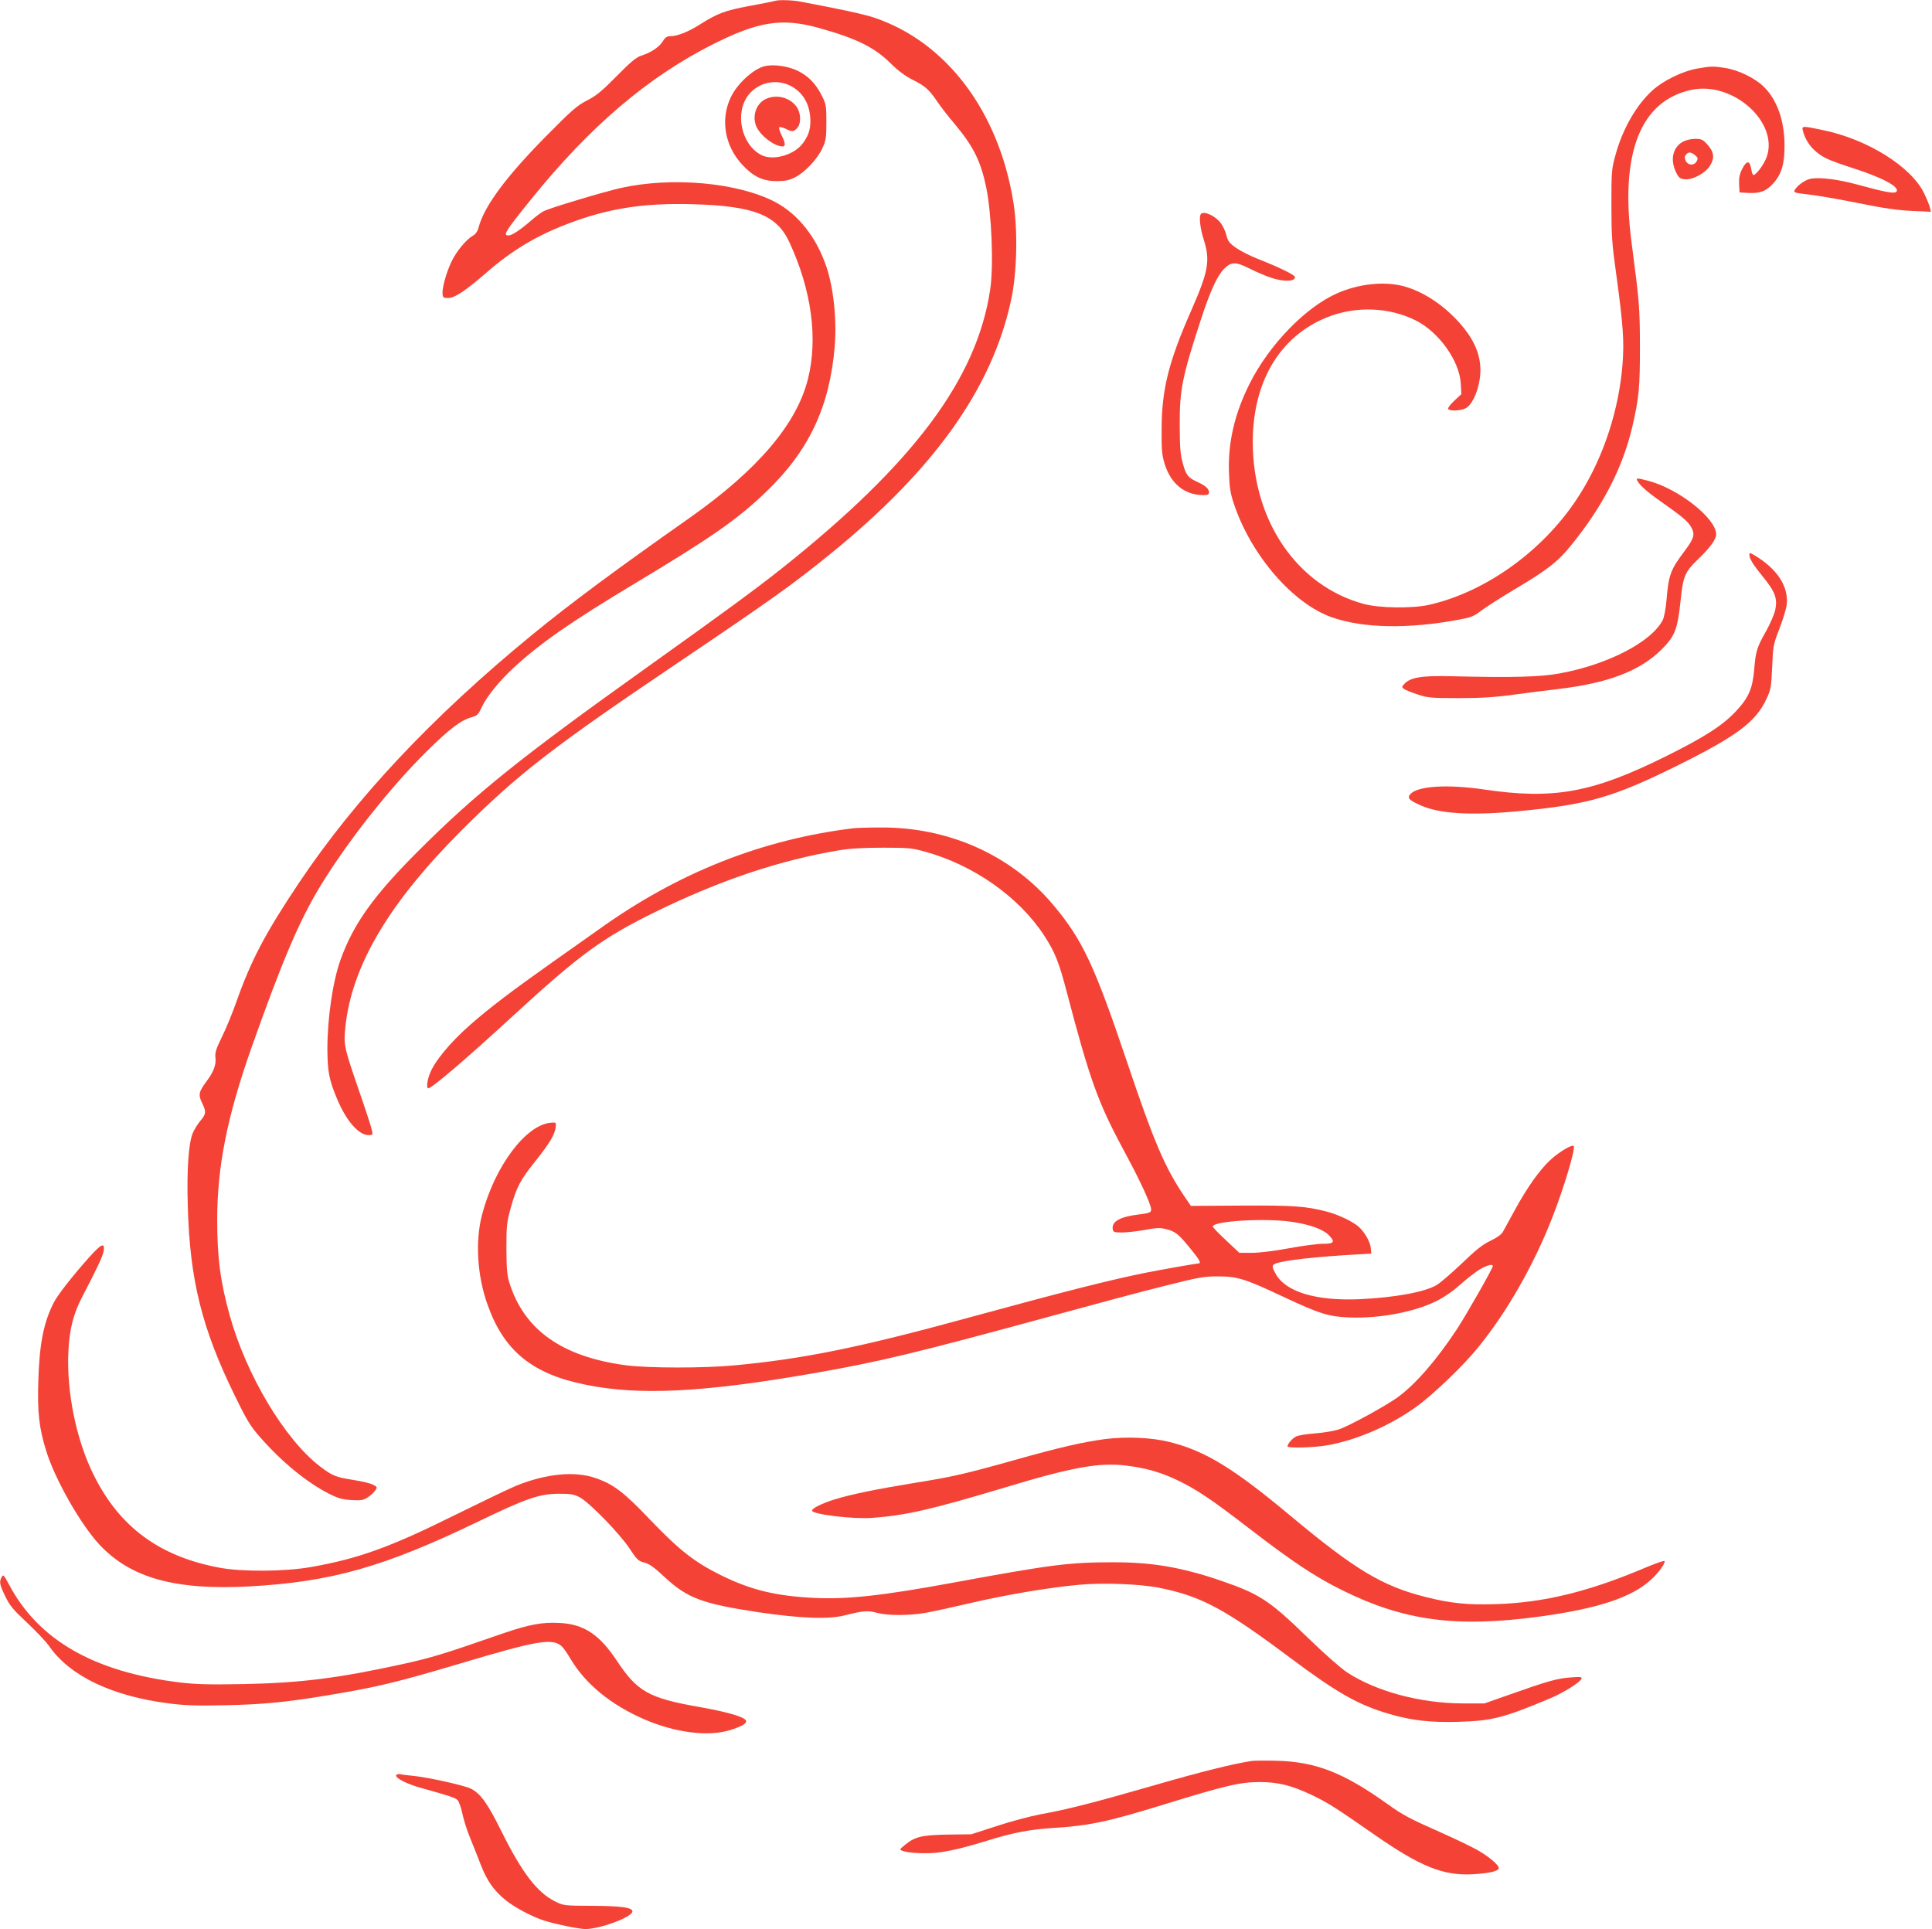 <?xml version="1.0" standalone="no"?>
<!DOCTYPE svg PUBLIC "-//W3C//DTD SVG 20010904//EN"
 "http://www.w3.org/TR/2001/REC-SVG-20010904/DTD/svg10.dtd">
<svg version="1.0" xmlns="http://www.w3.org/2000/svg"
 width="1280pt" height="1278pt" viewBox="0 0 1280 1278"
 preserveAspectRatio="xMidYMid meet">
<g transform="translate(0,1278) scale(0.1,-0.1)"
fill="#f44336" stroke="none">
<path d="M5135 12774 c-5 -2 -81 -17 -167 -33 -166 -31 -212 -48 -334 -125
-76 -48 -148 -76 -194 -76 -22 0 -33 -8 -50 -35 -23 -38 -80 -75 -145 -95 -30
-10 -70 -43 -160 -135 -98 -99 -134 -129 -195 -160 -66 -34 -100 -63 -274
-239 -264 -268 -408 -462 -445 -602 -7 -27 -20 -45 -37 -55 -42 -22 -112 -106
-143 -173 -35 -72 -63 -177 -59 -215 3 -23 7 -26 40 -25 43 1 114 49 258 174
160 139 322 237 523 314 271 105 510 143 842 133 402 -12 552 -72 635 -252
147 -317 190 -638 123 -905 -74 -299 -333 -603 -783 -920 -492 -346 -794 -570
-1045 -776 -659 -540 -1168 -1081 -1545 -1644 -222 -332 -317 -512 -415 -790
-26 -74 -69 -178 -95 -230 -37 -76 -46 -102 -43 -132 7 -50 -11 -98 -58 -161
-52 -69 -57 -90 -30 -144 28 -58 27 -73 -12 -119 -18 -21 -41 -59 -51 -83 -27
-69 -39 -245 -32 -476 13 -492 92 -812 311 -1260 80 -164 103 -202 167 -275
145 -166 312 -302 458 -376 62 -31 88 -38 150 -42 66 -3 79 -1 109 20 19 12
40 33 48 45 14 20 12 23 -16 37 -16 9 -76 23 -133 32 -115 18 -138 28 -219 90
-233 179 -487 604 -597 999 -62 224 -83 382 -83 634 0 349 65 679 224 1131
204 578 321 854 462 1084 178 292 463 653 702 888 155 153 227 207 300 227 35
10 42 17 67 70 30 66 121 177 212 260 179 164 376 301 809 561 503 302 675
422 864 605 281 270 417 560 451 956 15 179 -7 390 -55 532 -66 196 -188 349
-340 429 -247 129 -681 168 -1021 93 -118 -27 -473 -133 -514 -155 -14 -7 -50
-34 -80 -60 -75 -65 -129 -100 -151 -100 -39 0 -21 28 150 240 390 483 775
811 1207 1028 299 150 454 174 695 108 252 -70 370 -128 478 -234 51 -51 97
-85 150 -112 81 -40 108 -65 162 -145 18 -27 70 -95 116 -149 122 -146 171
-244 207 -418 36 -176 50 -520 26 -678 -89 -592 -508 -1152 -1382 -1847 -173
-137 -369 -281 -883 -648 -847 -604 -1140 -840 -1521 -1220 -297 -296 -432
-485 -517 -721 -52 -143 -88 -388 -88 -594 1 -148 11 -203 63 -327 61 -148
144 -243 210 -243 28 0 29 2 22 32 -3 18 -41 134 -84 258 -103 300 -104 306
-91 433 44 403 290 817 770 1297 372 371 600 548 1426 1105 623 420 774 528
1015 724 689 559 1073 1098 1199 1684 39 179 45 460 15 647 -97 603 -445 1064
-925 1224 -65 22 -233 58 -490 106 -54 10 -144 12 -164 4z"/>
<path d="M5064 12341 c-75 -19 -182 -118 -223 -207 -70 -148 -39 -323 80 -449
72 -76 134 -105 224 -105 56 0 82 5 122 25 65 33 147 119 181 192 24 52 27 69
27 173 0 105 -2 120 -27 170 -40 82 -90 135 -161 170 -67 33 -165 46 -223 31z
m174 -130 c77 -40 122 -111 130 -207 5 -71 -7 -116 -48 -172 -57 -79 -198
-119 -276 -79 -135 70 -179 284 -82 402 67 81 182 104 276 56z"/>
<path d="M5071 12123 c-60 -30 -88 -108 -62 -176 23 -61 119 -136 174 -137 23
0 22 20 -5 75 -12 24 -19 48 -15 52 4 3 23 -1 42 -10 45 -22 51 -21 75 3 30
30 27 103 -4 145 -47 62 -135 82 -205 48z"/>
<path d="M11240 12325 c-93 -17 -220 -79 -290 -142 -108 -97 -201 -259 -247
-430 -26 -93 -27 -110 -27 -328 0 -205 3 -256 33 -470 45 -329 52 -435 41
-584 -23 -300 -123 -610 -278 -858 -225 -364 -616 -652 -1004 -740 -112 -25
-330 -22 -433 6 -440 119 -735 549 -735 1072 0 400 178 699 490 826 191 77
412 69 590 -20 153 -77 290 -268 298 -419 l4 -69 -47 -44 c-26 -24 -44 -48
-41 -54 10 -16 82 -13 116 4 39 20 77 96 92 184 22 127 -15 243 -116 363 -109
130 -255 228 -391 263 -129 33 -297 14 -438 -49 -208 -92 -449 -341 -577 -596
-100 -199 -144 -388 -138 -585 4 -113 9 -142 36 -222 115 -337 391 -654 647
-743 209 -73 508 -78 847 -14 74 14 95 22 141 58 30 23 129 86 219 140 216
128 288 183 376 292 211 259 343 515 407 789 44 190 50 258 50 530 -1 262 -3
287 -55 685 -79 595 58 944 398 1015 272 57 575 -212 498 -442 -18 -53 -79
-133 -92 -121 -4 4 -10 25 -13 45 -9 52 -31 49 -59 -7 -17 -34 -22 -59 -20
-100 l3 -55 55 -3 c80 -5 122 11 170 65 54 61 74 130 73 253 -1 161 -49 297
-135 383 -59 59 -168 112 -258 127 -80 12 -95 12 -190 -5z"/>
<path d="M11945 11913 c19 -77 74 -142 154 -182 22 -12 104 -42 183 -67 199
-64 310 -126 281 -155 -13 -13 -75 -2 -253 47 -131 36 -252 51 -313 40 -37 -7
-90 -44 -107 -76 -8 -16 0 -18 97 -29 58 -7 205 -32 327 -57 163 -33 255 -47
350 -51 l129 -6 -7 29 c-4 16 -21 58 -38 93 -86 178 -378 360 -675 420 -134
28 -137 28 -128 -6z"/>
<path d="M11151 11842 c-70 -38 -88 -123 -44 -209 17 -33 25 -38 59 -41 50 -3
130 40 161 87 34 51 30 93 -13 141 -32 36 -41 40 -83 40 -26 0 -61 -8 -80 -18z
m79 -90 c19 -16 21 -22 11 -40 -16 -31 -58 -29 -73 3 -8 19 -8 28 2 40 16 20
33 19 60 -3z"/>
<path d="M7957 11363 c-15 -14 -6 -96 18 -170 44 -140 32 -209 -84 -473 -149
-338 -194 -521 -195 -780 -1 -144 2 -174 21 -236 41 -130 133 -204 255 -204
30 0 38 4 38 18 0 24 -23 45 -83 72 -58 27 -71 45 -93 130 -14 50 -18 108 -18
245 -1 232 16 318 141 700 62 189 107 287 152 333 49 49 77 49 169 3 44 -22
107 -49 140 -60 85 -29 162 -27 162 3 0 14 -102 64 -247 121 -51 20 -115 53
-144 73 -44 31 -54 44 -64 84 -6 26 -23 62 -38 81 -35 47 -110 81 -130 60z"/>
<path d="M10849 9593 c15 -28 69 -76 151 -133 138 -97 180 -132 200 -165 33
-53 26 -79 -41 -168 -91 -121 -104 -155 -118 -323 -5 -57 -16 -115 -25 -132
-75 -145 -362 -294 -681 -353 -128 -24 -313 -29 -720 -19 -197 5 -272 -8 -311
-51 -18 -20 -18 -21 -1 -34 10 -7 50 -23 90 -36 66 -22 88 -24 272 -24 149 0
242 6 365 23 91 12 222 29 292 37 331 39 541 119 684 260 90 89 108 133 128
323 17 165 28 192 116 277 81 78 120 132 120 165 0 106 -250 303 -451 355 -75
20 -82 19 -70 -2z"/>
<path d="M11590 9105 c0 -26 24 -65 89 -145 81 -99 98 -144 83 -218 -6 -30
-34 -94 -60 -141 -62 -109 -70 -134 -80 -257 -11 -127 -37 -187 -122 -277 -87
-93 -207 -170 -460 -296 -489 -243 -745 -290 -1210 -221 -239 35 -437 23 -485
-30 -24 -26 -12 -40 66 -75 125 -56 328 -69 640 -40 470 44 635 91 1070 307
384 191 512 286 581 435 30 63 33 78 39 213 6 140 7 149 48 254 23 61 45 131
48 157 15 123 -62 241 -216 332 -28 16 -31 16 -31 2z"/>
<path d="M5655 7293 c-609 -74 -1167 -296 -1690 -672 -49 -35 -189 -134 -310
-219 -267 -189 -409 -297 -536 -408 -141 -124 -245 -251 -274 -334 -16 -44
-20 -90 -8 -90 24 0 251 194 563 481 443 407 592 516 945 689 427 209 821 341
1215 407 74 12 160 17 290 17 170 0 193 -2 281 -27 319 -88 618 -298 785 -552
74 -114 99 -175 155 -390 148 -563 204 -720 368 -1024 94 -174 159 -309 181
-375 15 -47 10 -51 -69 -61 -129 -15 -186 -46 -179 -97 3 -21 8 -23 63 -23 33
0 101 8 152 17 79 15 99 15 143 4 58 -15 79 -32 161 -133 57 -70 69 -93 50
-93 -13 0 -234 -39 -341 -60 -237 -47 -544 -125 -1185 -300 -715 -196 -1094
-273 -1545 -315 -206 -20 -576 -19 -722 0 -425 56 -677 235 -774 550 -15 48
-18 93 -19 225 0 150 3 174 28 265 40 142 62 185 166 315 95 119 127 174 133
225 3 29 1 30 -32 27 -166 -13 -373 -289 -457 -612 -45 -174 -32 -400 37 -593
108 -306 296 -460 651 -531 354 -72 776 -51 1497 74 454 79 688 136 1587 381
281 77 620 168 755 201 223 56 254 62 350 62 128 0 182 -17 432 -135 241 -113
298 -131 435 -137 200 -8 426 34 577 107 52 26 110 65 161 111 44 39 103 85
130 101 49 28 85 37 85 21 0 -15 -172 -317 -237 -417 -136 -206 -273 -364
-393 -452 -81 -58 -320 -189 -388 -212 -33 -11 -104 -23 -158 -27 -55 -4 -111
-13 -126 -20 -26 -13 -58 -50 -58 -66 0 -13 173 -9 263 7 192 33 414 129 586
252 117 84 317 276 417 400 191 236 365 542 487 853 80 204 157 463 143 478
-12 11 -98 -40 -156 -94 -71 -67 -151 -179 -233 -329 -36 -66 -72 -132 -80
-146 -9 -17 -40 -39 -82 -59 -51 -24 -97 -60 -191 -151 -68 -65 -143 -129
-167 -143 -79 -46 -275 -82 -506 -93 -292 -13 -494 48 -560 169 -20 36 -23 50
-14 59 22 22 195 45 463 63 l185 11 -3 35 c-3 43 -42 110 -84 146 -42 35 -136
79 -211 98 -136 35 -218 41 -559 39 l-338 -2 -39 57 c-134 197 -205 365 -386
902 -214 635 -293 804 -487 1035 -278 331 -697 518 -1153 513 -77 0 -153 -3
-170 -5z m2906 -2608 c116 -17 204 -49 241 -86 46 -46 38 -59 -36 -59 -35 0
-138 -13 -228 -30 -96 -18 -197 -30 -245 -30 l-82 0 -88 83 c-49 45 -88 86
-88 91 0 37 349 58 526 31z"/>
<path d="M593 4453 c-111 -124 -213 -254 -237 -303 -67 -131 -95 -275 -102
-515 -7 -212 5 -316 52 -467 58 -188 226 -484 351 -619 207 -223 502 -305 994
-279 544 30 891 128 1516 429 316 153 405 184 533 185 81 0 101 -3 140 -23 63
-33 266 -241 331 -340 49 -74 58 -83 98 -93 33 -8 64 -31 132 -94 152 -142
252 -179 624 -235 281 -41 462 -48 570 -21 123 31 155 34 215 17 70 -19 214
-19 322 0 46 8 179 37 294 64 225 53 523 104 724 122 158 15 404 5 530 -20
276 -55 432 -138 865 -462 316 -236 454 -314 660 -374 152 -44 269 -57 460
-52 223 7 296 26 609 157 85 36 197 106 204 129 4 12 -9 13 -74 8 -86 -6 -153
-25 -404 -114 l-165 -58 -145 0 c-280 1 -572 79 -766 206 -42 28 -150 123
-256 226 -257 250 -322 293 -579 381 -256 88 -457 123 -717 122 -288 0 -405
-15 -1057 -135 -466 -86 -703 -112 -920 -101 -255 12 -422 53 -620 151 -175
87 -273 164 -465 364 -176 185 -244 237 -362 278 -137 49 -329 31 -528 -50
-47 -19 -229 -107 -406 -194 -426 -212 -639 -289 -951 -344 -172 -31 -459 -33
-608 -5 -398 74 -663 269 -834 614 -115 229 -181 551 -168 817 7 149 33 251
92 364 99 190 136 268 142 304 9 58 -16 47 -94 -40z"/>
<path d="M7320 3246 c-144 -19 -301 -55 -592 -137 -335 -94 -418 -113 -668
-153 -256 -42 -419 -75 -532 -110 -83 -26 -148 -58 -148 -74 0 -24 268 -57
395 -48 226 16 394 55 878 200 453 137 631 169 812 146 123 -15 223 -43 331
-94 130 -62 230 -129 479 -321 287 -221 437 -321 619 -411 406 -201 751 -248
1296 -175 396 53 623 128 752 249 50 46 92 106 86 120 -2 5 -65 -17 -140 -49
-363 -153 -659 -226 -970 -236 -191 -7 -308 5 -473 47 -286 72 -465 179 -893
536 -378 316 -566 431 -800 490 -121 31 -288 38 -432 20z"/>
<path d="M11 2332 c-17 -32 -14 -49 24 -128 30 -62 52 -88 145 -175 61 -57
128 -128 149 -159 137 -195 417 -328 790 -375 107 -14 184 -16 375 -12 248 5
399 20 661 63 340 56 465 86 893 213 515 154 612 170 674 114 11 -10 37 -47
58 -83 99 -167 268 -305 490 -401 207 -89 425 -116 570 -70 82 26 115 48 100
66 -20 24 -130 55 -305 86 -337 59 -413 102 -549 308 -115 173 -219 242 -380
249 -117 6 -200 -10 -376 -70 -394 -137 -470 -160 -660 -202 -429 -94 -674
-125 -1055 -133 -235 -4 -316 -2 -425 11 -569 70 -936 281 -1131 650 -34 63
-38 67 -48 48z"/>
<path d="M8295 1114 c-121 -18 -332 -70 -643 -160 -405 -117 -587 -163 -760
-194 -64 -12 -193 -46 -287 -77 l-170 -55 -155 -2 c-173 -3 -218 -14 -284 -68
-38 -31 -38 -32 -16 -40 45 -16 168 -21 251 -9 88 13 179 36 314 78 171 53
279 73 435 83 238 15 361 41 730 155 416 128 506 149 640 149 119 -1 205 -22
335 -83 112 -53 163 -86 420 -265 305 -212 456 -273 650 -263 111 6 175 21
175 41 0 21 -70 80 -146 122 -38 21 -141 71 -229 110 -223 99 -257 117 -365
194 -290 207 -472 278 -730 285 -74 2 -148 1 -165 -1z"/>
<path d="M2625 1020 c-11 -17 69 -59 165 -85 193 -54 227 -65 243 -82 8 -10
23 -51 31 -91 8 -39 31 -111 51 -159 20 -49 52 -129 71 -179 41 -105 87 -171
166 -234 60 -48 171 -107 253 -134 73 -23 233 -56 274 -56 99 1 311 80 311
117 0 26 -76 36 -265 37 -187 1 -191 1 -247 29 -119 59 -219 189 -356 465 -90
182 -138 250 -202 282 -43 22 -283 75 -381 85 -35 3 -74 8 -86 11 -12 2 -24 0
-28 -6z"/>
</g>
</svg>
